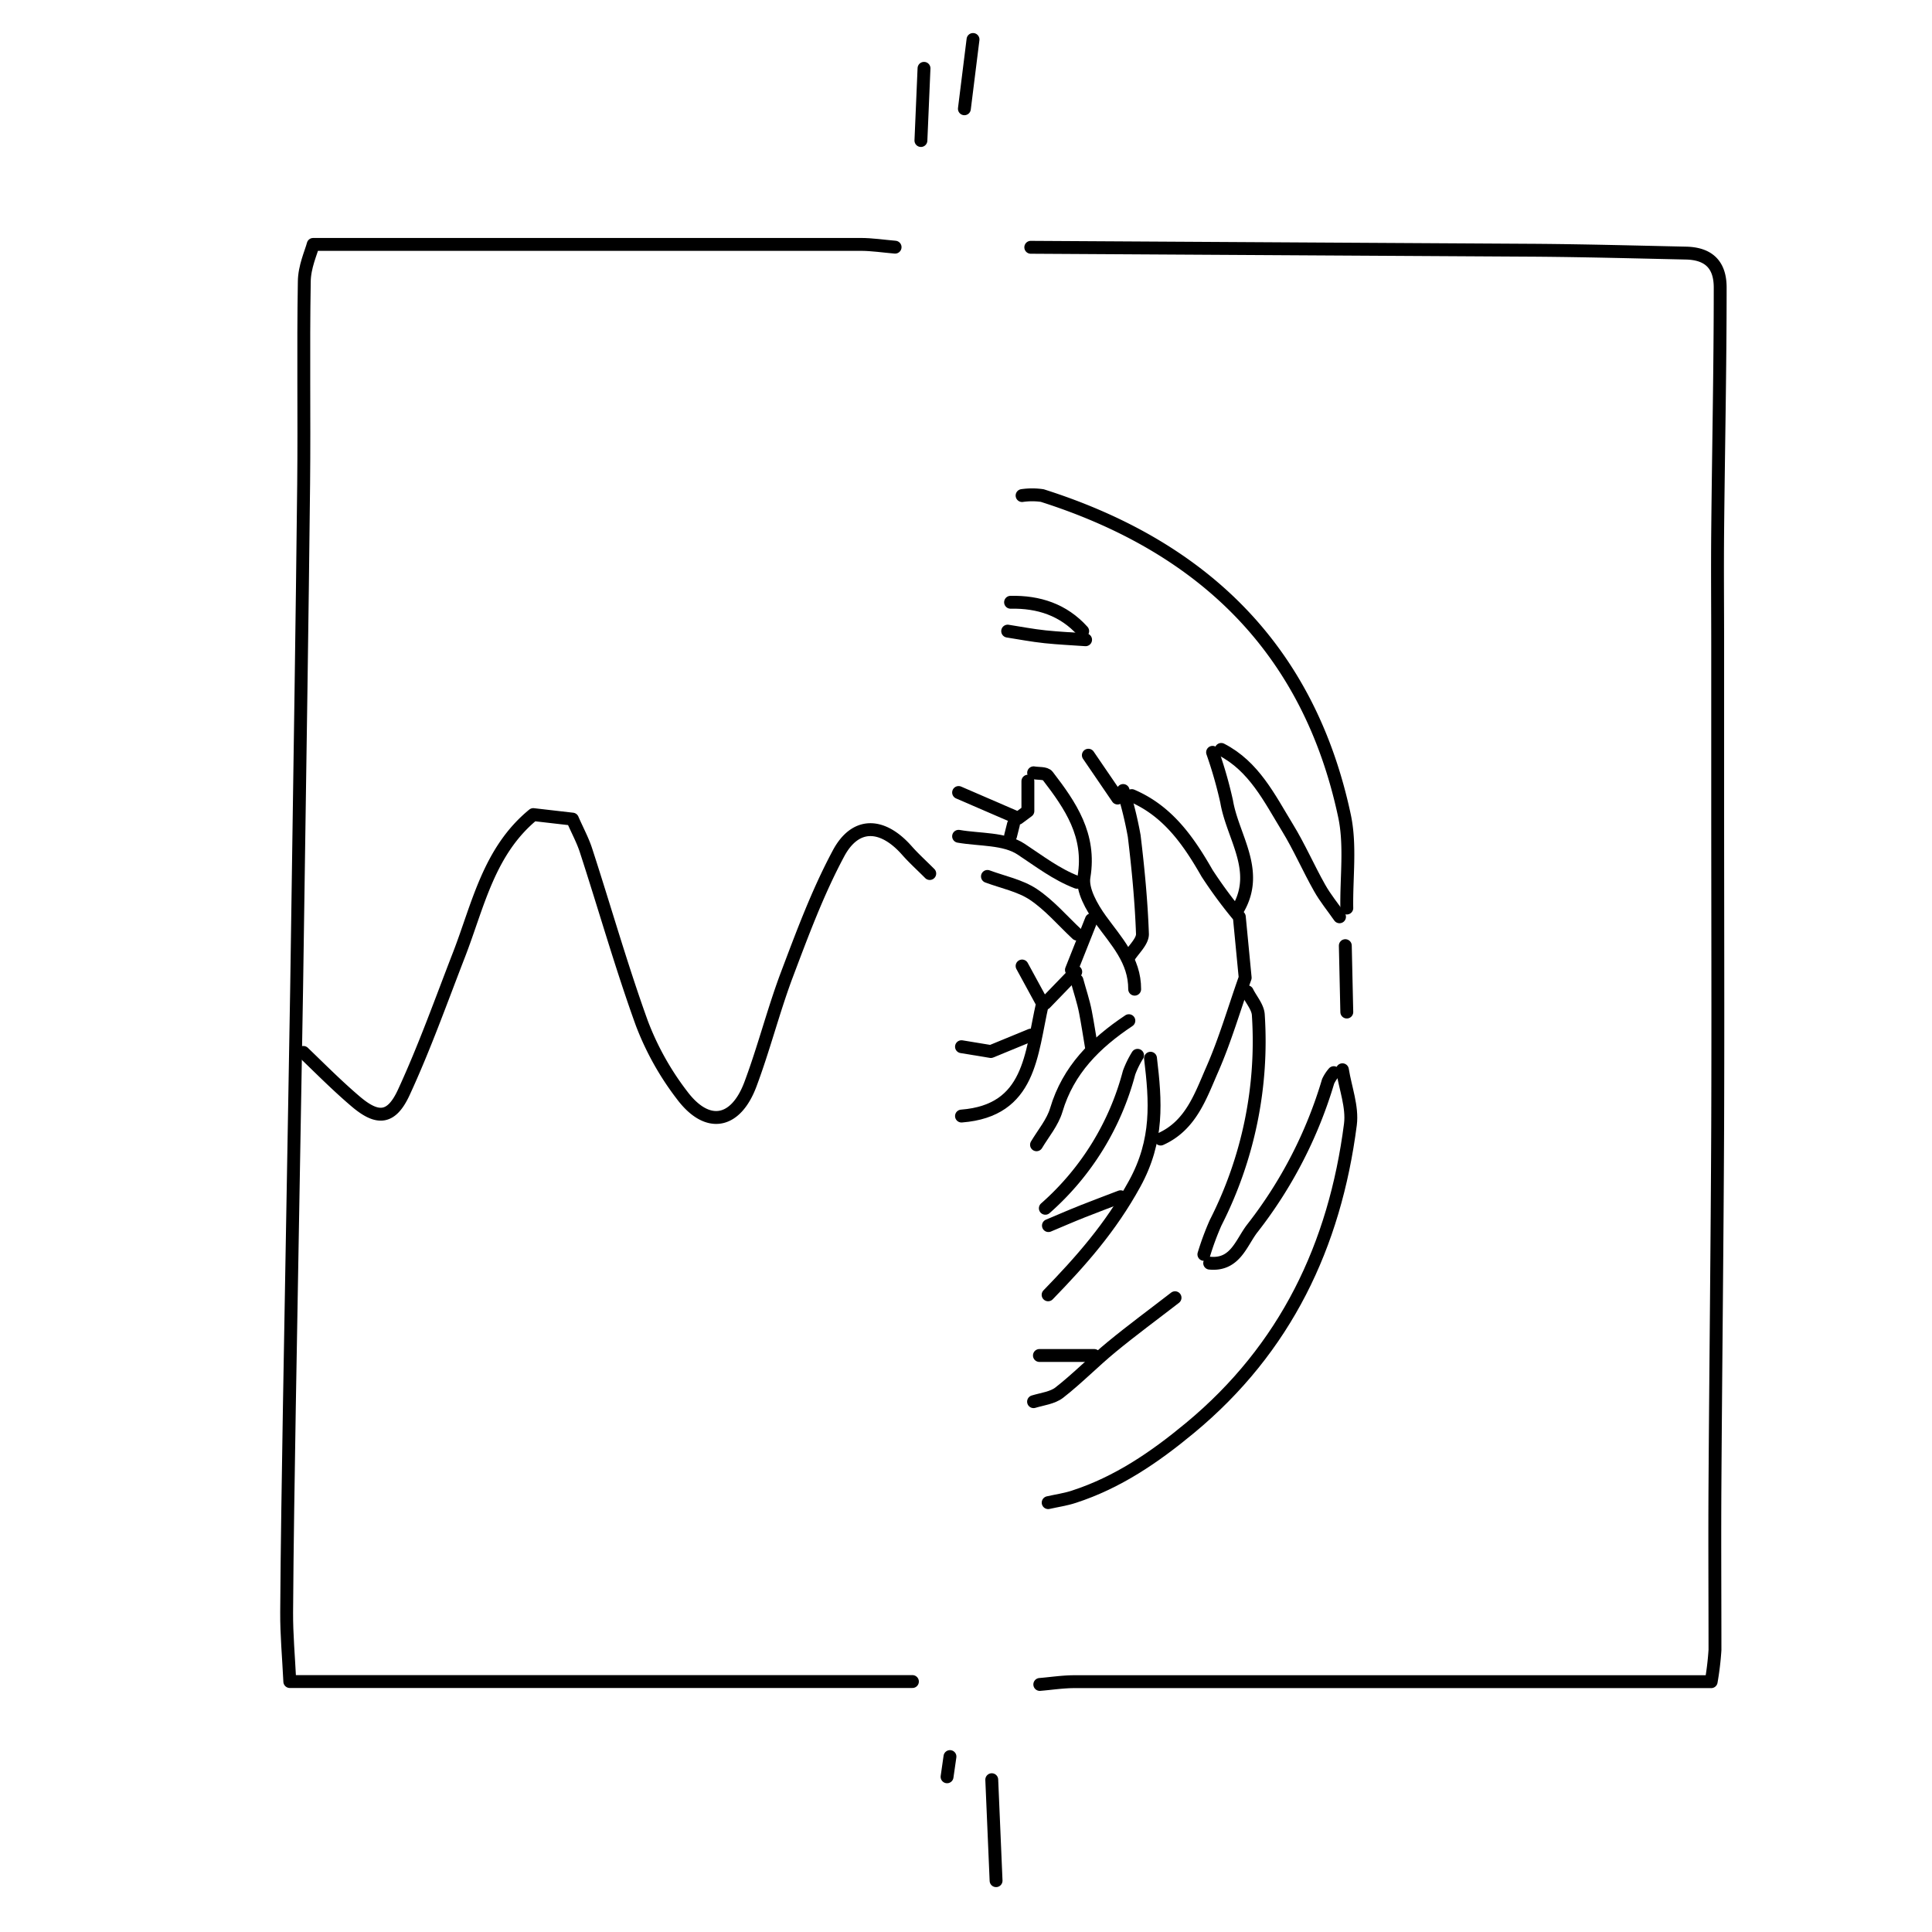 <svg id="Layer_1" data-name="Layer 1" xmlns="http://www.w3.org/2000/svg" viewBox="0 0 300 300"><defs><style>.cls-1{fill:none;stroke:#000;stroke-linecap:round;stroke-linejoin:round;stroke-width:2px;}</style></defs><title>pattern</title><g id="SkBTOa.tif"><path class="cls-1" d="M147.06,275.9l.45-3.14"/><path class="cls-1" d="M141.68,261.11H45c-.19-3.87-.51-7.31-.49-10.75.07-10.61.25-21.21.42-31.82q.44-25.54.89-51.08.26-14.11.45-28.24c.31-21.36.65-42.72.88-64.08.11-10.45-.08-20.91.1-31.36,0-2.33,1.08-4.64,1.38-5.83H67.74q32.94,0,65.88,0c1.79,0,3.58.28,5.37.43"/><path class="cls-1" d="M160.06,38.4q39.21.23,78.42.46c7.76.06,15.53.27,23.3.44,3.45.07,5.34,1.72,5.33,5.37,0,12.55-.27,25.1-.39,37.64-.06,6,0,12,0,17.93V124c0,16.88.06,33.76,0,50.64-.08,18.52-.3,37-.42,55.56-.06,8.67,0,17.33,0,26a45.29,45.29,0,0,1-.59,4.93h-4.77q-47.06,0-94.1,0c-1.79,0-3.59.28-5.38.43"/><path class="cls-1" d="M154,276.35l.67,15.68"/><path class="cls-1" d="M144.37,135.64c-1.19-1.2-2.45-2.33-3.57-3.6-3.8-4.29-8-4.45-10.63.54-3.27,6.11-5.69,12.7-8.15,19.21-2,5.43-3.45,11.11-5.48,16.54-2.3,6.17-6.71,6.95-10.62,1.75a43.92,43.92,0,0,1-6.25-11.18C96.48,150.07,93.91,141,91,132.06c-.51-1.58-1.32-3.06-2.11-4.87l-6.08-.7c-6.89,5.65-8.54,14-11.51,21.69-2.79,7.19-5.38,14.48-8.61,21.47-1.92,4.14-4.06,4.29-7.49,1.36-2.81-2.39-5.4-5-8.09-7.59"/><path class="cls-1" d="M187.84,196.14c4,.39,4.91-3.23,6.65-5.44a68.81,68.81,0,0,0,11.74-22.79,5.89,5.89,0,0,1,.88-1.35"/><path class="cls-1" d="M209.13,157.15c-.08-3.44-.15-6.87-.23-10.31"/><path class="cls-1" d="M209.13,141c-.08-4.78.62-9.73-.36-14.32-5.54-26-22.1-41.84-46.93-49.73a10.9,10.9,0,0,0-3.13,0"/><path class="cls-1" d="M208.45,166.11c.45,2.84,1.59,5.77,1.24,8.5-2.42,18.77-10.05,34.82-24.93,47.14-5.49,4.55-11.2,8.45-18,10.66-1.3.43-2.68.62-4,.92"/><path class="cls-1" d="M193.67,154c.59,1.2,1.65,2.37,1.72,3.59a62.11,62.11,0,0,1-6.63,32.28,43,43,0,0,0-1.82,4.91"/><path class="cls-1" d="M182.46,201.51c-3.28,2.54-6.63,5-9.84,7.64-2.78,2.29-5.3,4.88-8.13,7.09-1.05.82-2.64,1-4,1.41"/><path class="cls-1" d="M175.74,123.54c5.59,2.39,8.8,7,11.7,12.07a71.32,71.32,0,0,0,5,6.76l.91,9.45c-1.74,4.93-3.13,9.73-5.12,14.26-1.81,4.13-3.32,8.69-8,10.79"/><path class="cls-1" d="M156.92,93.52c4.36-.09,8.2,1.15,11.2,4.48"/><path class="cls-1" d="M189.63,116.37c5.1,2.62,7.49,7.57,10.27,12.12,1.84,3,3.26,6.29,5,9.37.89,1.59,2.06,3,3.1,4.5"/><path class="cls-1" d="M160.5,120c.75.14,1.84,0,2.19.48,3.53,4.6,6.71,9.2,5.63,15.68-.34,2,1.21,4.73,2.58,6.63,2.41,3.34,5.31,6.32,5.29,10.81"/><path class="cls-1" d="M178.65,164.32c.8,6.69,1.26,12.72-2.47,19.51s-8.35,12-13.43,17.23"/><path class="cls-1" d="M169,117.27l4.54,6.65.86-1.17a59.16,59.16,0,0,1,1.72,7.07c.61,5.06,1.1,10.15,1.28,15.23,0,1.17-1.38,2.39-2.13,3.58"/><path class="cls-1" d="M188.29,116.82a66.79,66.79,0,0,1,2.18,7.63c.92,5.48,5.18,10.62,1.85,16.57"/><path class="cls-1" d="M176.64,163.87a15,15,0,0,0-1.32,2.7,42.41,42.41,0,0,1-13,21.05"/><path class="cls-1" d="M174,185.83c-1.94.75-3.89,1.47-5.83,2.24s-3.58,1.49-5.37,2.24"/><path class="cls-1" d="M151.09,6.13l-1.34,10.76"/><path class="cls-1" d="M168.57,99.34c-2.09-.15-4.19-.24-6.27-.46s-3.89-.58-5.83-.88"/><path class="cls-1" d="M143.48,10.61,143,21.82"/><path class="cls-1" d="M169.91,210.48H161.4"/><path class="cls-1" d="M175.29,158.49c-5.19,3.46-9.42,7.63-11.27,13.87-.58,1.94-2,3.61-3.07,5.4"/><path class="cls-1" d="M167.23,145.05c-2.24-2.09-4.27-4.5-6.79-6.18-2.07-1.37-4.72-1.89-7.11-2.78"/><path class="cls-1" d="M160.06,160.73l-6.2,2.55-4.56-.75"/><path class="cls-1" d="M167.23,152.22c.44,1.64,1,3.27,1.32,4.93s.62,3.58.92,5.38"/><path class="cls-1" d="M158.71,150l3.17,5.82c-1.8,7.91-1.83,16.64-12.58,17.48"/><path class="cls-1" d="M159.61,121.3v4.64l-1.51,1.12-9.25-4"/><path class="cls-1" d="M167.23,137c-3.2-1.23-5.85-3.28-8.67-5.14-2.56-1.7-6.42-1.43-9.71-2"/><path class="cls-1" d="M169.47,142.81l-3.1,7.8.67.29-4.74,4.9"/><path class="cls-1" d="M157.37,128l-.45,1.79"/></g></svg>